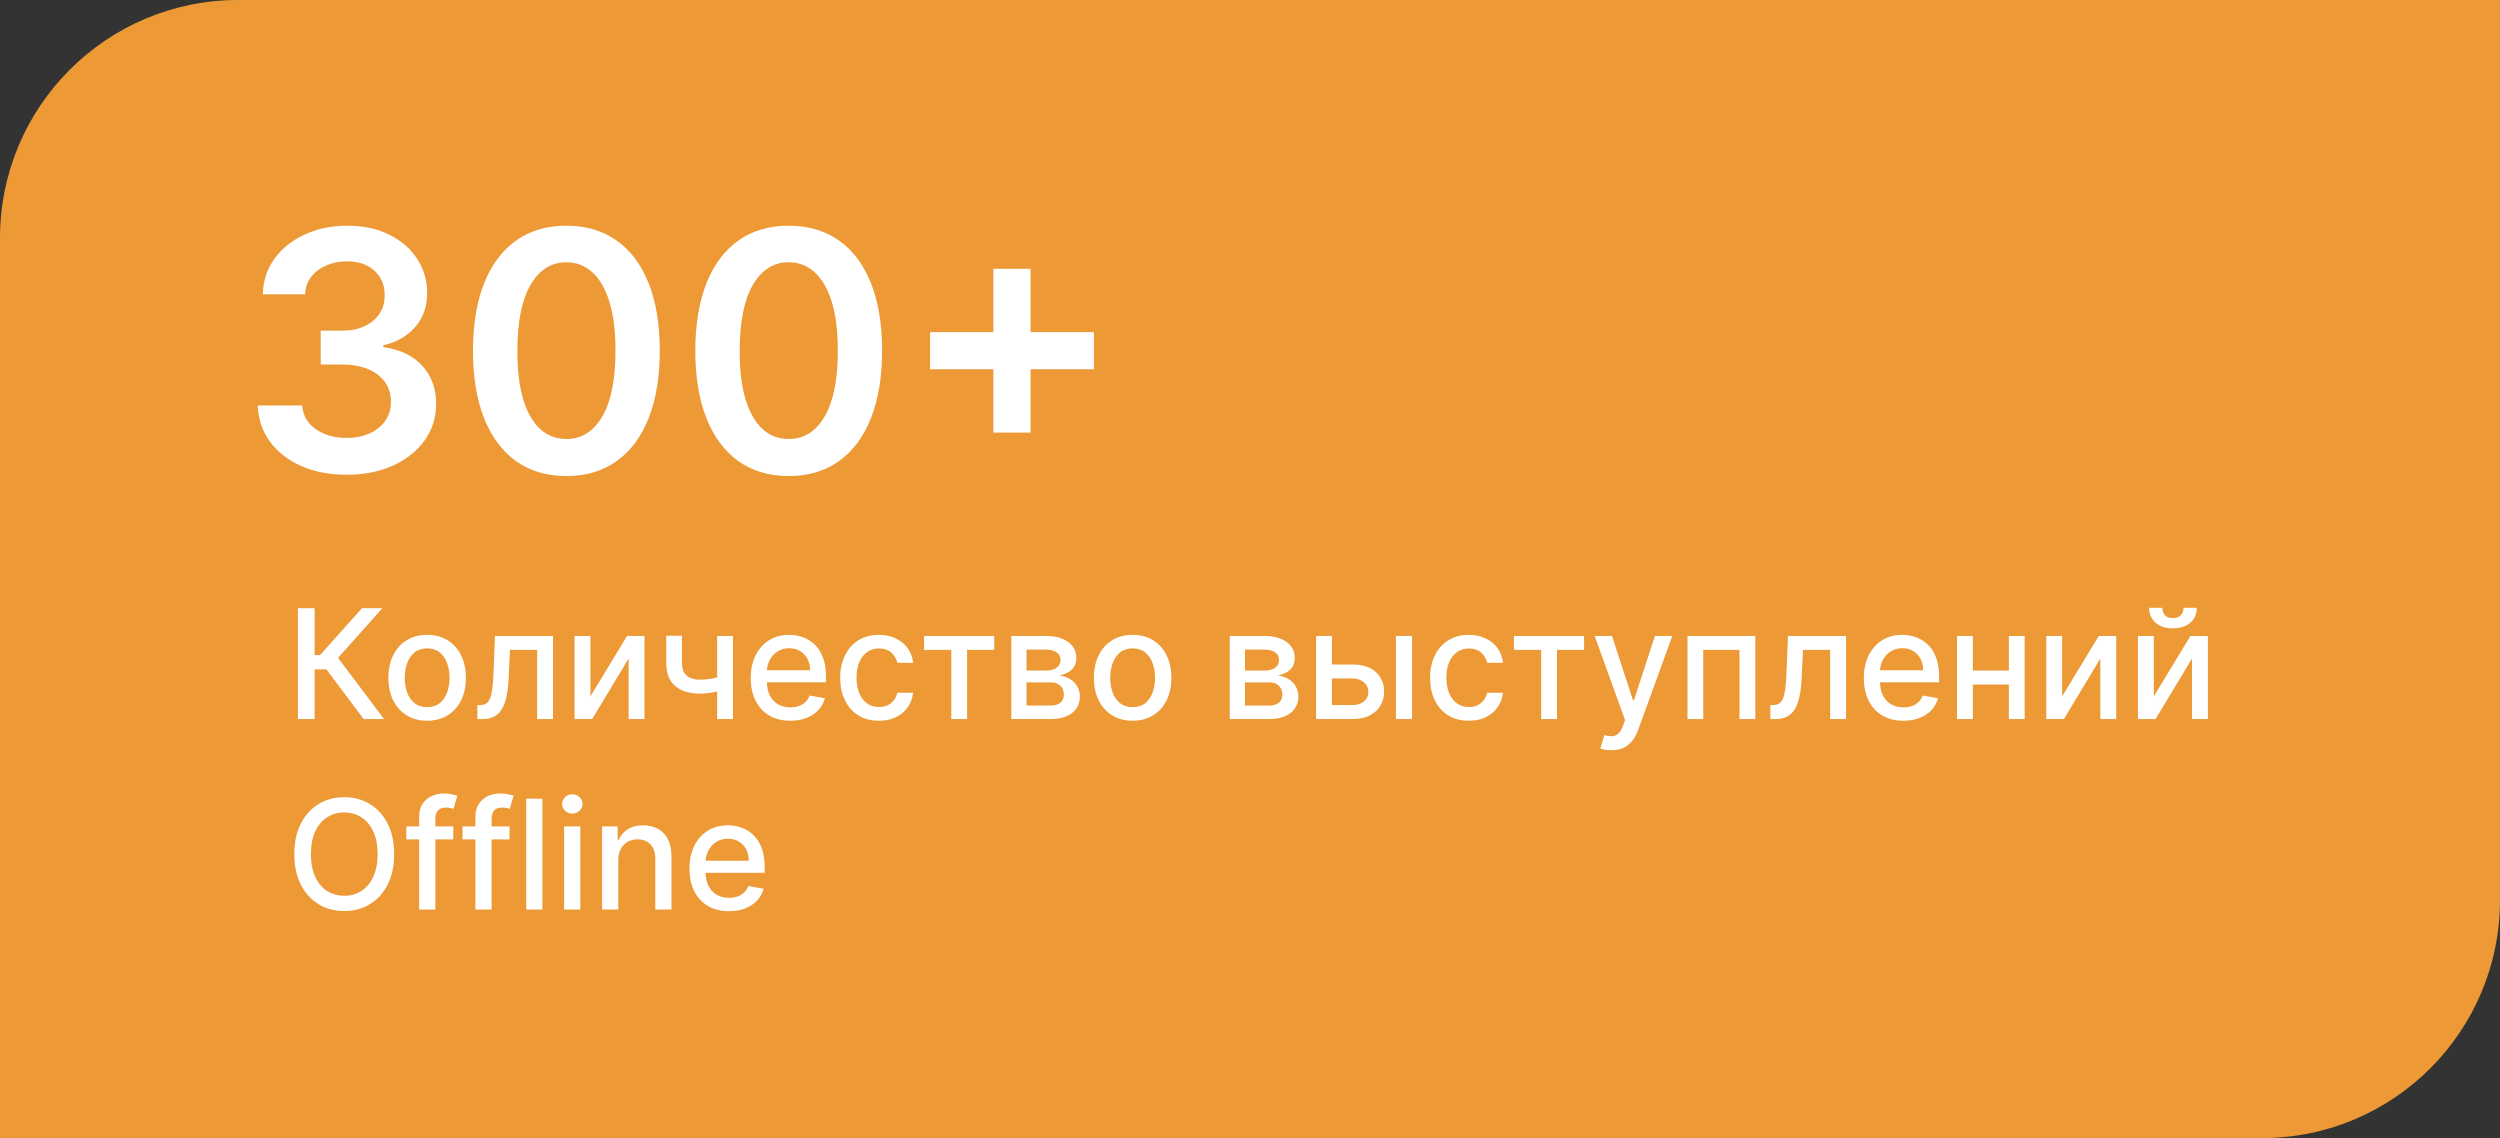 <?xml version="1.0" encoding="UTF-8"?> <svg xmlns="http://www.w3.org/2000/svg" width="525" height="239" viewBox="0 0 525 239" fill="none"><rect x="0" y="0" width="525" height="239" fill="#333333" stroke="none"/><path d="M0 50C0 22.386 22.386 0 50 0H525V189C525 216.614 502.614 239 475 239H0V50Z" fill="#EC9936"></path><path d="M72.795 99.696C69.215 99.696 66.033 99.083 63.249 97.856C60.482 96.63 58.294 94.923 56.687 92.736C55.079 90.548 54.226 88.021 54.126 85.154H63.473C63.556 86.53 64.012 87.731 64.84 88.758C65.669 89.769 66.771 90.557 68.146 91.12C69.522 91.683 71.063 91.965 72.77 91.965C74.593 91.965 76.209 91.65 77.617 91.021C79.026 90.374 80.128 89.479 80.923 88.336C81.719 87.192 82.108 85.875 82.092 84.383C82.108 82.842 81.71 81.483 80.898 80.307C80.086 79.13 78.91 78.21 77.369 77.548C75.844 76.885 74.004 76.553 71.85 76.553H67.351V69.444H71.85C73.623 69.444 75.173 69.137 76.499 68.524C77.841 67.911 78.893 67.049 79.656 65.939C80.418 64.812 80.791 63.511 80.774 62.036C80.791 60.594 80.468 59.343 79.805 58.283C79.158 57.206 78.239 56.369 77.046 55.772C75.869 55.175 74.485 54.877 72.894 54.877C71.336 54.877 69.895 55.159 68.569 55.722C67.243 56.286 66.174 57.09 65.362 58.133C64.55 59.161 64.119 60.387 64.07 61.812H55.195C55.262 58.962 56.082 56.46 57.656 54.305C59.247 52.135 61.368 50.444 64.02 49.234C66.671 48.008 69.646 47.395 72.944 47.395C76.341 47.395 79.291 48.033 81.793 49.309C84.312 50.568 86.26 52.267 87.635 54.405C89.01 56.543 89.698 58.904 89.698 61.489C89.715 64.356 88.87 66.759 87.163 68.698C85.472 70.637 83.252 71.905 80.501 72.501V72.899C84.08 73.396 86.823 74.722 88.729 76.876C90.651 79.014 91.604 81.674 91.587 84.856C91.587 87.706 90.775 90.258 89.151 92.512C87.544 94.749 85.323 96.506 82.489 97.782C79.672 99.058 76.441 99.696 72.795 99.696ZM118.937 99.969C114.844 99.969 111.331 98.934 108.398 96.862C105.481 94.774 103.235 91.766 101.661 87.839C100.103 83.895 99.324 79.147 99.324 73.595C99.341 68.044 100.128 63.321 101.686 59.426C103.26 55.515 105.506 52.532 108.422 50.477C111.356 48.422 114.861 47.395 118.937 47.395C123.014 47.395 126.519 48.422 129.452 50.477C132.385 52.532 134.631 55.515 136.189 59.426C137.763 63.337 138.55 68.06 138.55 73.595C138.55 79.163 137.763 83.919 136.189 87.864C134.631 91.791 132.385 94.791 129.452 96.862C126.536 98.934 123.031 99.969 118.937 99.969ZM118.937 92.189C122.119 92.189 124.63 90.623 126.469 87.491C128.325 84.342 129.253 79.71 129.253 73.595C129.253 69.552 128.831 66.154 127.986 63.403C127.14 60.653 125.947 58.581 124.406 57.189C122.865 55.78 121.042 55.076 118.937 55.076C115.772 55.076 113.27 56.65 111.43 59.799C109.591 62.931 108.663 67.53 108.646 73.595C108.63 77.655 109.036 81.069 109.864 83.837C110.709 86.604 111.903 88.692 113.444 90.101C114.985 91.493 116.816 92.189 118.937 92.189ZM165.627 99.969C161.533 99.969 158.02 98.934 155.087 96.862C152.17 94.774 149.925 91.766 148.35 87.839C146.793 83.895 146.014 79.147 146.014 73.595C146.03 68.044 146.818 63.321 148.375 59.426C149.95 55.515 152.195 52.532 155.112 50.477C158.045 48.422 161.55 47.395 165.627 47.395C169.703 47.395 173.208 48.422 176.142 50.477C179.075 52.532 181.32 55.515 182.878 59.426C184.453 63.337 185.24 68.06 185.24 73.595C185.24 79.163 184.453 83.919 182.878 87.864C181.32 91.791 179.075 94.791 176.142 96.862C173.225 98.934 169.72 99.969 165.627 99.969ZM165.627 92.189C168.809 92.189 171.319 90.623 173.159 87.491C175.015 84.342 175.943 79.71 175.943 73.595C175.943 69.552 175.52 66.154 174.675 63.403C173.83 60.653 172.637 58.581 171.096 57.189C169.554 55.78 167.731 55.076 165.627 55.076C162.462 55.076 159.959 56.65 158.12 59.799C156.28 62.931 155.352 67.53 155.336 73.595C155.319 77.655 155.725 81.069 156.554 83.837C157.399 86.604 158.592 88.692 160.133 90.101C161.674 91.493 163.506 92.189 165.627 92.189ZM208.612 90.847V56.443H216.418V90.847H208.612ZM195.313 77.548V69.742H229.717V77.548H195.313Z" fill="white"></path><path d="M76.364 151L68.546 140.568H66.068V151H62.557V127.727H66.068V137.557H67.216L76.011 127.727H80.296L70.989 138.148L80.648 151H76.364ZM89.699 151.352C88.062 151.352 86.635 150.977 85.415 150.227C84.195 149.477 83.248 148.428 82.574 147.08C81.9 145.731 81.562 144.155 81.562 142.352C81.562 140.542 81.9 138.958 82.574 137.602C83.248 136.246 84.195 135.193 85.415 134.443C86.635 133.693 88.062 133.318 89.699 133.318C91.335 133.318 92.763 133.693 93.983 134.443C95.203 135.193 96.15 136.246 96.824 137.602C97.498 138.958 97.835 140.542 97.835 142.352C97.835 144.155 97.498 145.731 96.824 147.08C96.15 148.428 95.203 149.477 93.983 150.227C92.763 150.977 91.335 151.352 89.699 151.352ZM89.71 148.5C90.771 148.5 91.65 148.22 92.347 147.659C93.044 147.098 93.559 146.352 93.892 145.42C94.233 144.489 94.403 143.462 94.403 142.341C94.403 141.227 94.233 140.205 93.892 139.273C93.559 138.333 93.044 137.58 92.347 137.011C91.65 136.443 90.771 136.159 89.71 136.159C88.642 136.159 87.756 136.443 87.051 137.011C86.354 137.58 85.835 138.333 85.494 139.273C85.161 140.205 84.994 141.227 84.994 142.341C84.994 143.462 85.161 144.489 85.494 145.42C85.835 146.352 86.354 147.098 87.051 147.659C87.756 148.22 88.642 148.5 89.71 148.5ZM100.253 151L100.241 148.057H100.866C101.351 148.057 101.757 147.955 102.082 147.75C102.416 147.538 102.688 147.182 102.901 146.682C103.113 146.182 103.276 145.492 103.389 144.614C103.503 143.727 103.586 142.614 103.639 141.273L103.946 133.545H116.128V151H112.798V136.477H107.094L106.821 142.409C106.753 143.848 106.605 145.106 106.378 146.182C106.158 147.258 105.836 148.155 105.412 148.875C104.988 149.587 104.442 150.121 103.776 150.477C103.109 150.826 102.298 151 101.344 151H100.253ZM123.989 146.239L131.682 133.545H135.341V151H132.011V138.295L124.352 151H120.659V133.545H123.989V146.239ZM153.92 133.545V151H150.602V133.545H153.92ZM152.477 141.648V144.58C151.955 144.792 151.402 144.981 150.818 145.148C150.235 145.307 149.621 145.432 148.977 145.523C148.333 145.614 147.663 145.659 146.966 145.659C144.807 145.659 143.091 145.133 141.818 144.08C140.545 143.019 139.909 141.398 139.909 139.216V133.511H143.216V139.216C143.216 140.042 143.367 140.712 143.67 141.227C143.973 141.742 144.405 142.121 144.966 142.364C145.527 142.606 146.193 142.727 146.966 142.727C147.989 142.727 148.932 142.633 149.795 142.443C150.667 142.246 151.561 141.981 152.477 141.648ZM165.963 151.352C164.243 151.352 162.762 150.985 161.52 150.25C160.285 149.508 159.33 148.466 158.656 147.125C157.99 145.777 157.656 144.197 157.656 142.386C157.656 140.598 157.99 139.023 158.656 137.659C159.33 136.295 160.27 135.231 161.474 134.466C162.687 133.701 164.103 133.318 165.724 133.318C166.709 133.318 167.664 133.481 168.588 133.807C169.512 134.133 170.342 134.644 171.077 135.341C171.812 136.038 172.391 136.943 172.815 138.057C173.24 139.163 173.452 140.508 173.452 142.091V143.295H159.577V140.75H170.122C170.122 139.856 169.94 139.064 169.577 138.375C169.213 137.678 168.702 137.129 168.043 136.727C167.391 136.326 166.626 136.125 165.747 136.125C164.793 136.125 163.959 136.36 163.247 136.83C162.543 137.292 161.997 137.898 161.611 138.648C161.232 139.39 161.043 140.197 161.043 141.068V143.057C161.043 144.223 161.247 145.216 161.656 146.034C162.073 146.852 162.652 147.477 163.395 147.909C164.137 148.333 165.005 148.545 165.997 148.545C166.641 148.545 167.228 148.455 167.759 148.273C168.289 148.083 168.747 147.803 169.134 147.432C169.52 147.061 169.815 146.602 170.02 146.057L173.236 146.636C172.978 147.583 172.516 148.413 171.849 149.125C171.19 149.83 170.361 150.379 169.361 150.773C168.368 151.159 167.236 151.352 165.963 151.352ZM184.574 151.352C182.884 151.352 181.43 150.97 180.21 150.205C178.998 149.432 178.066 148.367 177.415 147.011C176.763 145.655 176.438 144.102 176.438 142.352C176.438 140.58 176.771 139.015 177.438 137.659C178.104 136.295 179.044 135.231 180.256 134.466C181.468 133.701 182.896 133.318 184.54 133.318C185.866 133.318 187.047 133.564 188.085 134.057C189.123 134.542 189.96 135.223 190.597 136.102C191.241 136.981 191.623 138.008 191.744 139.182H188.438C188.256 138.364 187.839 137.659 187.188 137.068C186.544 136.477 185.68 136.182 184.597 136.182C183.65 136.182 182.82 136.432 182.108 136.932C181.403 137.424 180.854 138.129 180.46 139.045C180.066 139.955 179.869 141.03 179.869 142.273C179.869 143.545 180.063 144.644 180.449 145.568C180.835 146.492 181.381 147.208 182.085 147.716C182.797 148.223 183.634 148.477 184.597 148.477C185.241 148.477 185.824 148.36 186.347 148.125C186.877 147.883 187.32 147.538 187.676 147.091C188.04 146.644 188.294 146.106 188.438 145.477H191.744C191.623 146.606 191.256 147.614 190.642 148.5C190.028 149.386 189.206 150.083 188.176 150.591C187.153 151.098 185.953 151.352 184.574 151.352ZM194.057 136.477V133.545H208.784V136.477H203.091V151H199.773V136.477H194.057ZM212.378 151V133.545H219.616C221.586 133.545 223.147 133.966 224.298 134.807C225.45 135.64 226.026 136.773 226.026 138.205C226.026 139.227 225.7 140.038 225.048 140.636C224.397 141.235 223.533 141.636 222.457 141.841C223.238 141.932 223.954 142.167 224.605 142.545C225.257 142.917 225.779 143.417 226.173 144.045C226.575 144.674 226.776 145.424 226.776 146.295C226.776 147.22 226.537 148.038 226.06 148.75C225.582 149.455 224.889 150.008 223.98 150.409C223.079 150.803 221.991 151 220.719 151H212.378ZM215.571 148.159H220.719C221.56 148.159 222.219 147.958 222.696 147.557C223.173 147.155 223.412 146.61 223.412 145.92C223.412 145.11 223.173 144.473 222.696 144.011C222.219 143.542 221.56 143.307 220.719 143.307H215.571V148.159ZM215.571 140.818H219.651C220.287 140.818 220.832 140.727 221.287 140.545C221.749 140.364 222.101 140.106 222.344 139.773C222.594 139.432 222.719 139.03 222.719 138.568C222.719 137.894 222.442 137.367 221.889 136.989C221.336 136.61 220.579 136.42 219.616 136.42H215.571V140.818ZM237.855 151.352C236.219 151.352 234.791 150.977 233.571 150.227C232.351 149.477 231.404 148.428 230.73 147.08C230.056 145.731 229.719 144.155 229.719 142.352C229.719 140.542 230.056 138.958 230.73 137.602C231.404 136.246 232.351 135.193 233.571 134.443C234.791 133.693 236.219 133.318 237.855 133.318C239.491 133.318 240.92 133.693 242.139 134.443C243.359 135.193 244.306 136.246 244.98 137.602C245.654 138.958 245.991 140.542 245.991 142.352C245.991 144.155 245.654 145.731 244.98 147.08C244.306 148.428 243.359 149.477 242.139 150.227C240.92 150.977 239.491 151.352 237.855 151.352ZM237.866 148.5C238.927 148.5 239.806 148.22 240.503 147.659C241.2 147.098 241.715 146.352 242.048 145.42C242.389 144.489 242.56 143.462 242.56 142.341C242.56 141.227 242.389 140.205 242.048 139.273C241.715 138.333 241.2 137.58 240.503 137.011C239.806 136.443 238.927 136.159 237.866 136.159C236.798 136.159 235.912 136.443 235.207 137.011C234.51 137.58 233.991 138.333 233.651 139.273C233.317 140.205 233.151 141.227 233.151 142.341C233.151 143.462 233.317 144.489 233.651 145.42C233.991 146.352 234.51 147.098 235.207 147.659C235.912 148.22 236.798 148.5 237.866 148.5ZM258.253 151V133.545H265.491C267.461 133.545 269.022 133.966 270.173 134.807C271.325 135.64 271.901 136.773 271.901 138.205C271.901 139.227 271.575 140.038 270.923 140.636C270.272 141.235 269.408 141.636 268.332 141.841C269.113 141.932 269.829 142.167 270.48 142.545C271.132 142.917 271.654 143.417 272.048 144.045C272.45 144.674 272.651 145.424 272.651 146.295C272.651 147.22 272.412 148.038 271.935 148.75C271.457 149.455 270.764 150.008 269.855 150.409C268.954 150.803 267.866 151 266.594 151H258.253ZM261.446 148.159H266.594C267.435 148.159 268.094 147.958 268.571 147.557C269.048 147.155 269.287 146.61 269.287 145.92C269.287 145.11 269.048 144.473 268.571 144.011C268.094 143.542 267.435 143.307 266.594 143.307H261.446V148.159ZM261.446 140.818H265.526C266.162 140.818 266.707 140.727 267.162 140.545C267.624 140.364 267.976 140.106 268.219 139.773C268.469 139.432 268.594 139.03 268.594 138.568C268.594 137.894 268.317 137.367 267.764 136.989C267.211 136.61 266.454 136.42 265.491 136.42H261.446V140.818ZM278.935 139.545H284.003C286.139 139.545 287.783 140.076 288.935 141.136C290.086 142.197 290.662 143.564 290.662 145.239C290.662 146.33 290.404 147.311 289.889 148.182C289.374 149.053 288.62 149.742 287.628 150.25C286.635 150.75 285.427 151 284.003 151H276.378V133.545H279.707V148.068H284.003C284.98 148.068 285.783 147.814 286.412 147.307C287.041 146.792 287.355 146.136 287.355 145.341C287.355 144.5 287.041 143.814 286.412 143.284C285.783 142.746 284.98 142.477 284.003 142.477H278.935V139.545ZM293.139 151V133.545H296.537V151H293.139ZM308.449 151.352C306.759 151.352 305.305 150.97 304.085 150.205C302.873 149.432 301.941 148.367 301.29 147.011C300.638 145.655 300.312 144.102 300.312 142.352C300.312 140.58 300.646 139.015 301.312 137.659C301.979 136.295 302.919 135.231 304.131 134.466C305.343 133.701 306.771 133.318 308.415 133.318C309.741 133.318 310.922 133.564 311.96 134.057C312.998 134.542 313.835 135.223 314.472 136.102C315.116 136.981 315.498 138.008 315.619 139.182H312.312C312.131 138.364 311.714 137.659 311.062 137.068C310.419 136.477 309.555 136.182 308.472 136.182C307.525 136.182 306.695 136.432 305.983 136.932C305.278 137.424 304.729 138.129 304.335 139.045C303.941 139.955 303.744 141.03 303.744 142.273C303.744 143.545 303.938 144.644 304.324 145.568C304.71 146.492 305.256 147.208 305.96 147.716C306.672 148.223 307.509 148.477 308.472 148.477C309.116 148.477 309.699 148.36 310.222 148.125C310.752 147.883 311.195 147.538 311.551 147.091C311.915 146.644 312.169 146.106 312.312 145.477H315.619C315.498 146.606 315.131 147.614 314.517 148.5C313.903 149.386 313.081 150.083 312.051 150.591C311.028 151.098 309.828 151.352 308.449 151.352ZM317.932 136.477V133.545H332.659V136.477H326.966V151H323.648V136.477H317.932ZM338.401 157.545C337.893 157.545 337.431 157.504 337.014 157.42C336.598 157.345 336.287 157.261 336.082 157.17L336.901 154.386C337.522 154.553 338.075 154.625 338.56 154.602C339.045 154.58 339.473 154.398 339.844 154.057C340.223 153.716 340.556 153.159 340.844 152.386L341.264 151.227L334.878 133.545H338.514L342.935 147.091H343.116L347.537 133.545H351.185L343.991 153.33C343.658 154.239 343.234 155.008 342.719 155.636C342.204 156.273 341.59 156.75 340.878 157.068C340.166 157.386 339.34 157.545 338.401 157.545ZM354.378 151V133.545H368.616V151H365.287V136.477H357.685V151H354.378ZM371.784 151L371.773 148.057H372.398C372.883 148.057 373.288 147.955 373.614 147.75C373.947 147.538 374.22 147.182 374.432 146.682C374.644 146.182 374.807 145.492 374.92 144.614C375.034 143.727 375.117 142.614 375.17 141.273L375.477 133.545H387.659V151H384.33V136.477H378.625L378.352 142.409C378.284 143.848 378.136 145.106 377.909 146.182C377.689 147.258 377.367 148.155 376.943 148.875C376.519 149.587 375.973 150.121 375.307 150.477C374.64 150.826 373.83 151 372.875 151H371.784ZM399.713 151.352C397.993 151.352 396.512 150.985 395.27 150.25C394.035 149.508 393.08 148.466 392.406 147.125C391.74 145.777 391.406 144.197 391.406 142.386C391.406 140.598 391.74 139.023 392.406 137.659C393.08 136.295 394.02 135.231 395.224 134.466C396.437 133.701 397.853 133.318 399.474 133.318C400.459 133.318 401.414 133.481 402.338 133.807C403.262 134.133 404.092 134.644 404.827 135.341C405.562 136.038 406.141 136.943 406.565 138.057C406.99 139.163 407.202 140.508 407.202 142.091V143.295H393.327V140.75H403.872C403.872 139.856 403.69 139.064 403.327 138.375C402.963 137.678 402.452 137.129 401.793 136.727C401.141 136.326 400.376 136.125 399.497 136.125C398.543 136.125 397.709 136.36 396.997 136.83C396.293 137.292 395.747 137.898 395.361 138.648C394.982 139.39 394.793 140.197 394.793 141.068V143.057C394.793 144.223 394.997 145.216 395.406 146.034C395.823 146.852 396.402 147.477 397.145 147.909C397.887 148.333 398.755 148.545 399.747 148.545C400.391 148.545 400.978 148.455 401.509 148.273C402.039 148.083 402.497 147.803 402.884 147.432C403.27 147.061 403.565 146.602 403.77 146.057L406.986 146.636C406.728 147.583 406.266 148.413 405.599 149.125C404.94 149.83 404.111 150.379 403.111 150.773C402.118 151.159 400.986 151.352 399.713 151.352ZM422.801 140.807V143.75H413.347V140.807H422.801ZM414.301 133.545V151H410.972V133.545H414.301ZM425.176 133.545V151H421.858V133.545H425.176ZM433.051 146.239L440.744 133.545H444.403V151H441.074V138.295L433.415 151H429.722V133.545H433.051V146.239ZM452.301 146.239L459.994 133.545H463.653V151H460.324V138.295L452.665 151H448.972V133.545H452.301V146.239ZM458.54 127.636H461.335C461.335 128.917 460.881 129.958 459.972 130.761C459.07 131.557 457.85 131.955 456.312 131.955C454.782 131.955 453.566 131.557 452.665 130.761C451.763 129.958 451.312 128.917 451.312 127.636H454.097C454.097 128.205 454.263 128.708 454.597 129.148C454.93 129.58 455.502 129.795 456.312 129.795C457.108 129.795 457.676 129.58 458.017 129.148C458.366 128.716 458.54 128.212 458.54 127.636ZM82.773 179.364C82.773 181.848 82.318 183.985 81.409 185.773C80.5 187.553 79.254 188.924 77.671 189.886C76.095 190.841 74.303 191.318 72.296 191.318C70.28 191.318 68.481 190.841 66.898 189.886C65.322 188.924 64.079 187.549 63.17 185.761C62.261 183.973 61.807 181.841 61.807 179.364C61.807 176.879 62.261 174.746 63.17 172.966C64.079 171.178 65.322 169.807 66.898 168.852C68.481 167.89 70.28 167.409 72.296 167.409C74.303 167.409 76.095 167.89 77.671 168.852C79.254 169.807 80.5 171.178 81.409 172.966C82.318 174.746 82.773 176.879 82.773 179.364ZM79.296 179.364C79.296 177.47 78.989 175.875 78.375 174.58C77.769 173.277 76.936 172.292 75.875 171.625C74.822 170.951 73.629 170.614 72.296 170.614C70.954 170.614 69.758 170.951 68.704 171.625C67.651 172.292 66.818 173.277 66.204 174.58C65.599 175.875 65.296 177.47 65.296 179.364C65.296 181.258 65.599 182.856 66.204 184.159C66.818 185.455 67.651 186.439 68.704 187.114C69.758 187.78 70.954 188.114 72.296 188.114C73.629 188.114 74.822 187.78 75.875 187.114C76.936 186.439 77.769 185.455 78.375 184.159C78.989 182.856 79.296 181.258 79.296 179.364ZM95.185 173.545V176.273H85.321V173.545H95.185ZM88.026 191V171.523C88.026 170.432 88.264 169.527 88.742 168.807C89.219 168.08 89.851 167.538 90.639 167.182C91.427 166.818 92.283 166.636 93.207 166.636C93.889 166.636 94.472 166.693 94.957 166.807C95.442 166.913 95.802 167.011 96.037 167.102L95.242 169.852C95.082 169.807 94.878 169.754 94.628 169.693C94.378 169.625 94.075 169.591 93.719 169.591C92.893 169.591 92.302 169.795 91.946 170.205C91.597 170.614 91.423 171.205 91.423 171.977V191H88.026ZM106.997 173.545V176.273H97.133V173.545H106.997ZM99.838 191V171.523C99.838 170.432 100.077 169.527 100.554 168.807C101.031 168.08 101.664 167.538 102.452 167.182C103.24 166.818 104.096 166.636 105.02 166.636C105.702 166.636 106.285 166.693 106.77 166.807C107.255 166.913 107.615 167.011 107.849 167.102L107.054 169.852C106.895 169.807 106.69 169.754 106.44 169.693C106.19 169.625 105.887 169.591 105.531 169.591C104.705 169.591 104.115 169.795 103.759 170.205C103.41 170.614 103.236 171.205 103.236 171.977V191H99.838ZM113.901 167.727V191H110.503V167.727H113.901ZM118.472 191V173.545H121.869V191H118.472ZM120.188 170.852C119.597 170.852 119.089 170.655 118.665 170.261C118.248 169.86 118.04 169.383 118.04 168.83C118.04 168.269 118.248 167.792 118.665 167.398C119.089 166.996 119.597 166.795 120.188 166.795C120.778 166.795 121.282 166.996 121.699 167.398C122.123 167.792 122.335 168.269 122.335 168.83C122.335 169.383 122.123 169.86 121.699 170.261C121.282 170.655 120.778 170.852 120.188 170.852ZM129.838 180.636V191H126.44V173.545H129.702V176.386H129.918C130.319 175.462 130.948 174.72 131.804 174.159C132.668 173.598 133.755 173.318 135.065 173.318C136.255 173.318 137.296 173.568 138.19 174.068C139.084 174.561 139.777 175.295 140.27 176.273C140.762 177.25 141.009 178.458 141.009 179.898V191H137.611V180.307C137.611 179.042 137.281 178.053 136.622 177.341C135.963 176.621 135.058 176.261 133.906 176.261C133.118 176.261 132.418 176.432 131.804 176.773C131.198 177.114 130.717 177.614 130.361 178.273C130.012 178.924 129.838 179.712 129.838 180.636ZM153.088 191.352C151.368 191.352 149.887 190.985 148.645 190.25C147.41 189.508 146.455 188.466 145.781 187.125C145.115 185.777 144.781 184.197 144.781 182.386C144.781 180.598 145.115 179.023 145.781 177.659C146.455 176.295 147.395 175.231 148.599 174.466C149.812 173.701 151.228 173.318 152.849 173.318C153.834 173.318 154.789 173.481 155.713 173.807C156.637 174.133 157.467 174.644 158.202 175.341C158.937 176.038 159.516 176.943 159.94 178.057C160.365 179.163 160.577 180.508 160.577 182.091V183.295H146.702V180.75H157.247C157.247 179.856 157.065 179.064 156.702 178.375C156.338 177.678 155.827 177.129 155.168 176.727C154.516 176.326 153.751 176.125 152.872 176.125C151.918 176.125 151.084 176.36 150.372 176.83C149.668 177.292 149.122 177.898 148.736 178.648C148.357 179.39 148.168 180.197 148.168 181.068V183.057C148.168 184.223 148.372 185.216 148.781 186.034C149.198 186.852 149.777 187.477 150.52 187.909C151.262 188.333 152.13 188.545 153.122 188.545C153.766 188.545 154.353 188.455 154.884 188.273C155.414 188.083 155.872 187.803 156.259 187.432C156.645 187.061 156.94 186.602 157.145 186.057L160.361 186.636C160.103 187.583 159.641 188.413 158.974 189.125C158.315 189.83 157.486 190.379 156.486 190.773C155.493 191.159 154.361 191.352 153.088 191.352Z" fill="white"></path></svg> 